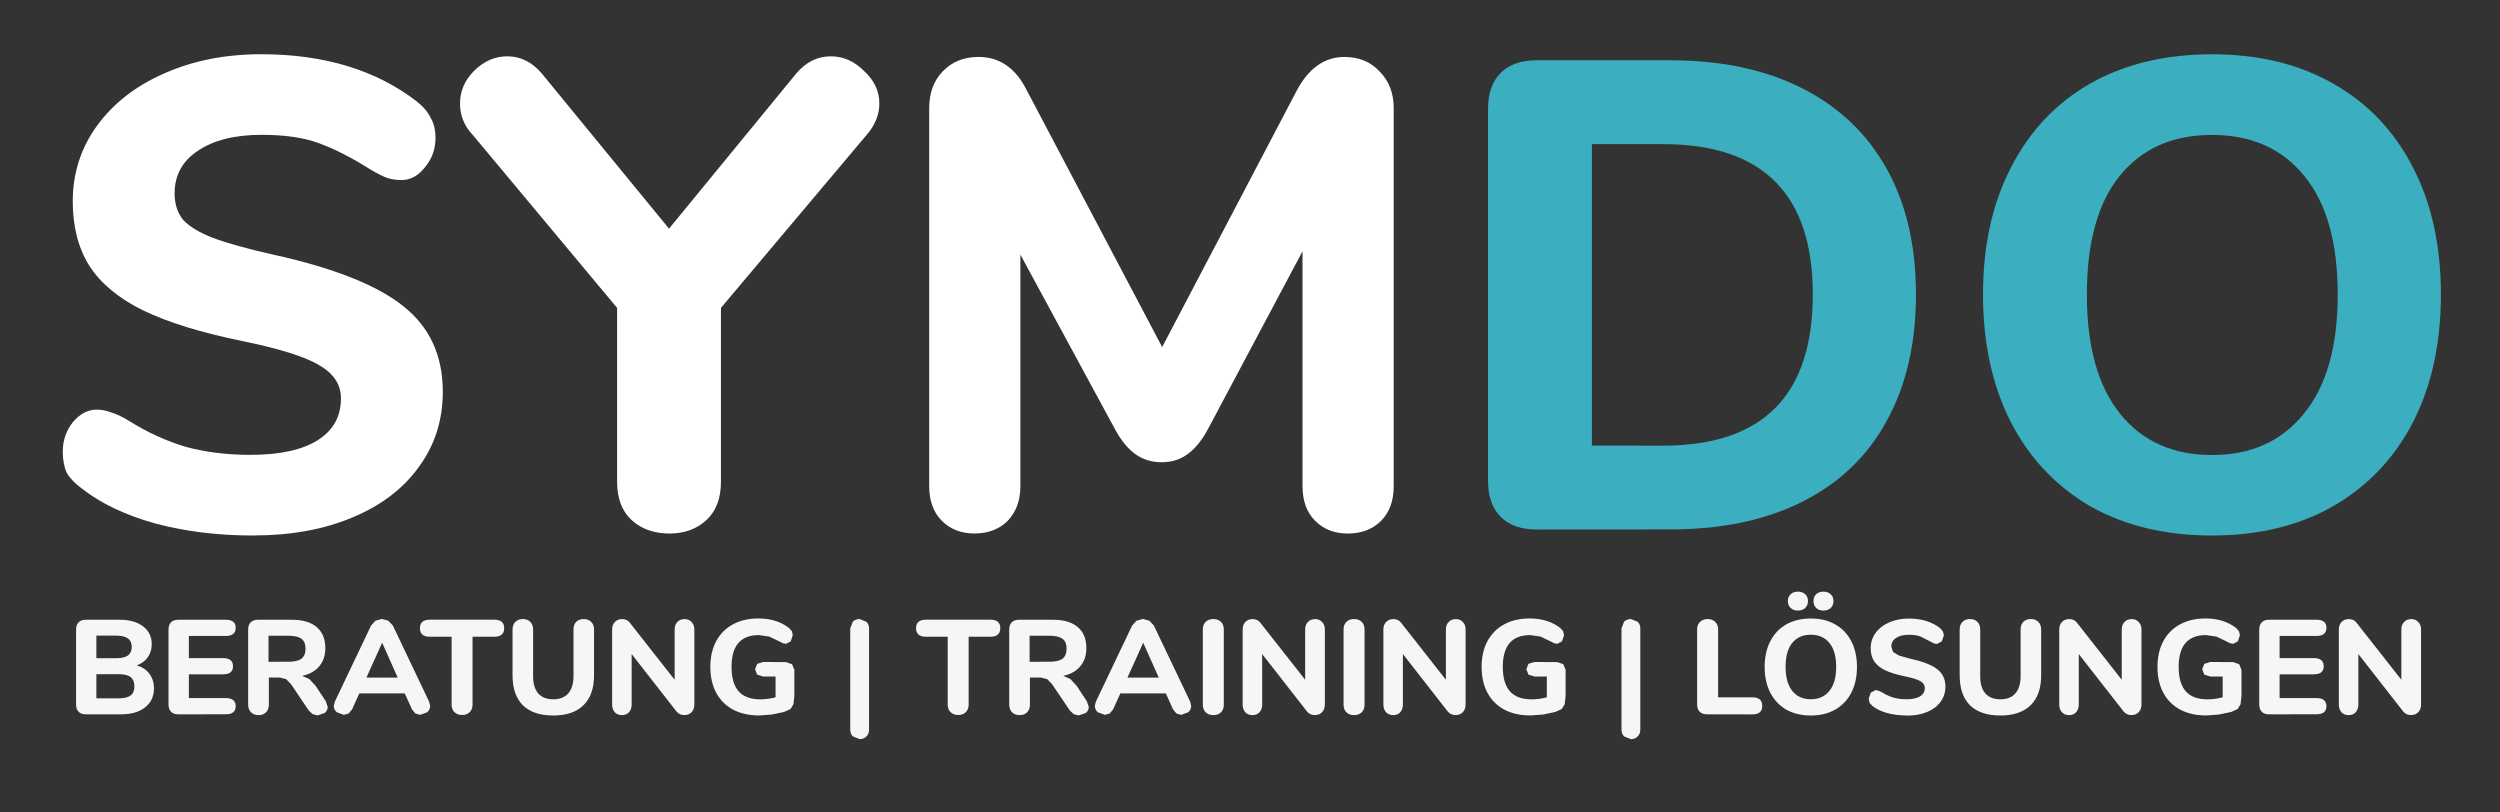 <svg xmlns="http://www.w3.org/2000/svg" width="200" height="65" viewBox="0 0 52.917 17.198"><rect x="0" y="0" width="52.917" height="17.198" fill="#333333" stroke="none"/><g style="line-height:28.585px;-inkscape-font-specification:Nunito" font-size="45.736" font-family="Nunito" letter-spacing=".003" word-spacing="0" fill="#3bafbf"><path d="M5.359 11.335q-1.113 0-2.071-.254-.958-.268-1.564-.747-.211-.155-.31-.324-.085-.183-.085-.451 0-.352.211-.62.225-.268.507-.268.155 0 .296.056.155.042.366.169.606.38 1.226.563.62.169 1.366.169.93 0 1.423-.31t.493-.887q0-.437-.465-.704-.451-.268-1.62-.507-1.31-.268-2.099-.648-.775-.38-1.141-.944-.352-.563-.352-1.366 0-.887.507-1.592.521-.718 1.423-1.113.916-.409 2.057-.409 2 0 3.296 1 .211.169.296.352.099.169.099.423 0 .352-.225.62-.211.268-.493.268-.155 0-.296-.042-.127-.042-.366-.183-.578-.366-1.071-.549-.479-.183-1.226-.183-.859 0-1.352.338-.493.324-.493.902 0 .338.183.563.197.211.634.38.451.169 1.268.352 1.916.423 2.747 1.085.845.662.845 1.817 0 .902-.507 1.592-.493.69-1.409 1.071-.902.38-2.099.38zm11.493-9.777q.31-.366.733-.366.394 0 .704.31.324.296.324.69 0 .352-.268.662l-3.085 3.663v3.677q0 .535-.31.817-.31.282-.775.282-.493 0-.803-.282-.31-.282-.31-.817v-3.677l-3.057-3.663q-.268-.282-.268-.662 0-.394.296-.69.31-.31.704-.31.423 0 .733.366l2.691 3.282zm11.605-.352q.465 0 .747.31.296.296.296.775v8.001q0 .465-.268.733-.268.268-.704.268-.423 0-.69-.268-.268-.268-.268-.733v-4.973l-2 3.761q-.197.366-.437.535-.225.169-.549.169-.31 0-.549-.169-.239-.169-.437-.535l-2-3.691v4.902q0 .451-.268.733-.268.268-.704.268-.423 0-.69-.268-.268-.268-.268-.733v-8.001q0-.479.282-.775.296-.31.761-.31.676 0 1.028.718l2.86 5.423 2.846-5.423q.38-.718 1.014-.718z" fill="#fff"/><path d="M32.526 11.208q-.493 0-.761-.268t-.268-.761v-7.874q0-.493.268-.761t.761-.268h2.831q1.62 0 2.789.592t1.789 1.704q.62 1.113.62 2.662 0 1.55-.62 2.676-.606 1.113-1.775 1.704-1.169.592-2.803.592zm2.676-1.775q3.169 0 3.169-3.198 0-3.184-3.169-3.184h-1.507v6.381zm11.618 1.902q-1.479 0-2.578-.62-1.085-.634-1.676-1.775-.592-1.155-.592-2.705t.592-2.691q.592-1.155 1.676-1.775 1.099-.62 2.578-.62 1.479 0 2.564.62 1.099.62 1.69 1.775.592 1.141.592 2.691 0 1.55-.592 2.705-.592 1.141-1.69 1.775-1.085.62-2.564.62zm0-1.704q1.24 0 1.944-.873.718-.873.718-2.522 0-1.648-.704-2.507-.704-.873-1.958-.873t-1.958.873q-.69.859-.69 2.507 0 1.648.704 2.522.704.873 1.944.873z" style="-inkscape-font-specification:'Nunito Ultra-Bold'" font-weight="800" word-spacing=".011"/></g><path d="M2.895 14.083q.173.051.267.179.097.125.097.31 0 .253-.187.4-.185.148-.511.148h-.744q-.099 0-.153-.054-.054-.054-.054-.153v-1.588q0-.099.054-.153.054-.054.153-.054h.716q.312 0 .494.139.185.139.185.381 0 .156-.085.275-.082.116-.23.17zm-.855-.151h.417q.17 0 .25-.057.082-.06.082-.179 0-.125-.082-.182-.08-.06-.25-.06h-.417zm.469.849q.176 0 .256-.06.08-.06.08-.193t-.08-.196q-.08-.062-.256-.062h-.469v.511zm1.265.339q-.099 0-.153-.054-.054-.054-.054-.153v-1.588q0-.099.054-.153.054-.054.153-.054h1.005q.21 0 .21.17 0 .173-.21.173h-.781v.469h.724q.21 0 .21.173 0 .17-.21.17h-.724v.503h.781q.21 0 .21.173 0 .17-.21.17zm3.12-.281l.043.122q0 .08-.065.131l-.148.051-.105-.026-.085-.08-.375-.557-.102-.105-.136-.034h-.23v.574q0 .102-.06.162-.057.06-.156.06-.102 0-.162-.06-.06-.06-.06-.162v-1.59q0-.099.054-.153.054-.054.153-.054h.713q.352 0 .531.156.182.153.182.446 0 .23-.128.383t-.361.202l.151.068.131.142zm-.787-.832q.19 0 .275-.065.085-.068.085-.21 0-.145-.085-.21t-.275-.065h-.423v.551zm2.975.843l.023.091q0 .08-.065.136l-.145.054-.102-.028-.074-.091-.151-.335h-.963l-.151.335-.074.091-.102.028-.148-.054q-.065-.057-.065-.136l.023-.091.767-1.61.094-.102.133-.037.136.037.097.102zm-1.326-.508h.662l-.329-.738zm2.025.792q-.099 0-.162-.06-.06-.06-.06-.159v-1.437h-.46q-.21 0-.21-.182 0-.179.21-.179h1.363q.21 0 .21.179 0 .182-.21.182h-.46v1.437q0 .099-.06.159t-.162.06zm1.929.011q-.42 0-.642-.216-.219-.219-.219-.636v-.971q0-.099.06-.159t.159-.06q.099 0 .156.06.06.06.06.159v.991q0 .239.108.364.111.125.318.125.207 0 .318-.125.111-.128.111-.364v-.991q0-.099.057-.159.06-.06.159-.06t.159.06q.06.06.06.159v.971q0 .415-.222.633-.222.219-.642.219zm2.776-2.042q.094 0 .151.062.06.06.06.156v1.593q0 .099-.06.162-.057.06-.151.06-.102 0-.165-.074l-.951-1.218v1.071q0 .099-.057.162-.054.06-.148.06t-.151-.06q-.057-.062-.057-.162v-1.593q0-.097.057-.156.06-.062.153-.062.105 0 .162.074l.951 1.21v-1.065q0-.097.057-.156.057-.062.148-.062zm2.155.912l.125.045.048.119v.554l-.02.176-.062.099-.136.062-.256.054-.27.02q-.318 0-.551-.122-.233-.125-.358-.355-.125-.233-.125-.551 0-.312.122-.542.125-.233.355-.358.23-.125.537-.125.395 0 .653.204l.06.068.017.085-.043.128-.097.051-.068-.011-.071-.037-.219-.105-.219-.031q-.579 0-.579.673 0 .346.151.517.151.17.454.17.165 0 .327-.043v-.44h-.261l-.128-.04-.045-.114.045-.114.128-.04zm1.555 1.63l-.142-.057q-.057-.054-.057-.142v-2.144l.054-.142q.057-.057.145-.057l.142.057q.057.054.057.142v2.144q0 .088-.057.142-.054.057-.142.057zm2.086-.511q-.099 0-.162-.06-.06-.06-.06-.159v-1.437h-.46q-.21 0-.21-.182 0-.179.21-.179h1.363q.21 0 .21.179 0 .182-.21.182h-.46v1.437q0 .099-.06.159t-.162.06zm2.721-.295l.043.122q0 .08-.065.131l-.148.051-.105-.026-.085-.08-.375-.557-.102-.105-.136-.034h-.23v.574q0 .102-.06.162-.057.06-.156.06-.102 0-.162-.06-.06-.06-.06-.162v-1.59q0-.099.054-.153.054-.054.153-.054h.713q.352 0 .531.156.182.153.182.446 0 .23-.128.383t-.361.202l.151.068.131.142zm-.787-.832q.19 0 .275-.065.085-.068.085-.21 0-.145-.085-.21t-.275-.065h-.423v.551zm2.975.843l.023.091q0 .08-.065.136l-.145.054-.102-.028-.074-.091-.151-.335h-.963l-.151.335-.074.091-.102.028-.148-.054q-.065-.057-.065-.136l.023-.091.767-1.61.094-.102.133-.037.136.037.097.102zm-1.326-.508h.662l-.329-.738zm1.817.795q-.102 0-.162-.06-.06-.06-.06-.162v-1.593q0-.099.06-.159t.162-.06q.102 0 .162.06.06.06.06.159v1.593q0 .102-.06.162-.06.06-.162.06zm2.15-2.034q.094 0 .151.062.06.06.06.156v1.593q0 .099-.06.162-.057.06-.151.06-.102 0-.165-.074l-.951-1.218v1.071q0 .099-.057.162-.054.06-.148.06t-.151-.06q-.057-.062-.057-.162v-1.593q0-.097.057-.156.06-.062.153-.062.105 0 .162.074l.951 1.21v-1.065q0-.097.057-.156.057-.062.148-.062zm.829 2.034q-.102 0-.162-.06-.06-.06-.06-.162v-1.593q0-.099.06-.159t.162-.06q.102 0 .162.06.06.06.06.159v1.593q0 .102-.06.162-.06.06-.162.06zm2.15-2.034q.094 0 .151.062.06.06.06.156v1.593q0 .099-.06.162-.057.06-.151.06-.102 0-.165-.074l-.951-1.218v1.071q0 .099-.057.162-.054.06-.148.06t-.151-.06q-.057-.062-.057-.162v-1.593q0-.097.057-.156.06-.062.153-.062.105 0 .162.074l.951 1.21v-1.065q0-.097.057-.156.057-.062.148-.062zm2.155.912l.125.045.048.119v.554l-.02.176-.062.099-.136.062-.256.054-.27.02q-.318 0-.551-.122-.233-.125-.358-.355-.125-.233-.125-.551 0-.312.122-.542.125-.233.355-.358.23-.125.537-.125.395 0 .653.204l.06.068.017.085-.043.128-.097.051-.068-.011-.071-.037-.219-.105-.219-.031q-.579 0-.579.673 0 .346.151.517.151.17.454.17.165 0 .327-.043v-.44h-.261l-.128-.04-.045-.114.045-.114.128-.04zm1.555 1.63l-.142-.057q-.057-.054-.057-.142v-2.144l.054-.142q.057-.057.145-.057l.142.057q.057.054.057.142v2.144q0 .088-.057.142-.054.057-.142.057zm1.609-.525q-.099 0-.153-.054-.054-.054-.054-.153v-1.59q0-.099.06-.159t.162-.06q.102 0 .162.06.06.06.06.159v1.437h.727q.207 0 .207.182 0 .179-.207.179zm2.199.025q-.298 0-.52-.125-.219-.128-.338-.358-.119-.233-.119-.545 0-.312.119-.542.119-.233.338-.358.222-.125.52-.125.298 0 .517.125.222.125.341.358.119.23.119.542 0 .312-.119.545-.119.23-.341.358-.219.125-.517.125zm0-.344q.25 0 .392-.176.145-.176.145-.508t-.142-.506q-.142-.176-.395-.176t-.395.176q-.139.173-.139.506 0 .332.142.508t.392.176zm-.273-1.877q-.094 0-.153-.054-.06-.057-.06-.148t.06-.145q.06-.054.153-.054.094 0 .153.054.06.054.06.145t-.06.148q-.057.054-.153.054zm.54 0q-.094 0-.153-.054-.057-.057-.057-.148t.057-.145q.06-.054.153-.054.094 0 .153.054.06.054.06.145t-.06.148q-.06.054-.153.054zm1.77 2.221q-.224 0-.417-.051-.193-.054-.315-.151l-.062-.065-.017-.091.043-.125.102-.054.06.011.074.034q.122.077.247.114.125.034.275.034.187 0 .287-.062.099-.062.099-.179 0-.088-.094-.142-.091-.054-.327-.102-.264-.054-.423-.131-.156-.077-.23-.19-.071-.114-.071-.275 0-.179.102-.321.105-.145.287-.224.185-.082.415-.082.403 0 .665.202l.06.071.02.085-.045.125-.099.054-.06-.009-.074-.037-.216-.111q-.097-.037-.247-.037-.173 0-.273.068-.099.065-.099.182l.037.114.128.077.256.071q.386.085.554.219.17.133.17.366 0 .182-.102.321-.099.139-.284.216-.182.077-.423.077zm1.975 0q-.42 0-.642-.216-.219-.219-.219-.636v-.971q0-.099.06-.159t.159-.06q.099 0 .156.06.06.06.06.159v.991q0 .239.108.364.111.125.318.125.207 0 .318-.125.111-.128.111-.364v-.991q0-.099.057-.159.06-.06.159-.06t.159.06q.06.06.06.159v.971q0 .415-.222.633-.222.219-.642.219zm2.776-2.042q.094 0 .151.062.06.06.06.156v1.593q0 .099-.06.162-.057.06-.151.06-.102 0-.165-.074l-.951-1.218v1.071q0 .099-.057.162-.054.06-.148.06t-.151-.06q-.057-.062-.057-.162v-1.593q0-.097.057-.156.06-.062.153-.062.105 0 .162.074l.951 1.21v-1.065q0-.097.057-.156.057-.062.148-.062zm2.155.912l.125.045.048.119v.554l-.02.176-.062.099-.136.062-.256.054-.27.02q-.318 0-.551-.122-.233-.125-.358-.355-.125-.233-.125-.551 0-.312.122-.542.125-.233.355-.358.23-.125.537-.125.395 0 .653.204l.06.068.017.085-.043.128-.097.051-.068-.011-.071-.037-.219-.105-.219-.031q-.579 0-.579.673 0 .346.151.517.151.17.454.17.165 0 .327-.043v-.44h-.261l-.128-.04-.045-.114.045-.114.128-.04zm.756 1.105q-.099 0-.153-.054-.054-.054-.054-.153v-1.588q0-.099.054-.153.054-.054.153-.054h1.005q.21 0 .21.17 0 .173-.21.173h-.781v.469h.724q.21 0 .21.173 0 .17-.21.17h-.724v.503h.781q.21 0 .21.173 0 .17-.21.17zm3.007-2.017q.094 0 .151.062.06.06.06.156v1.593q0 .099-.06.162-.057.06-.151.06-.102 0-.165-.074l-.951-1.218v1.071q0 .099-.057.162-.054.06-.148.06t-.151-.06q-.057-.062-.057-.162v-1.593q0-.097.057-.156.06-.062.153-.062.105 0 .162.074l.951 1.21v-1.065q0-.097.057-.156.057-.062.148-.062z" style="-inkscape-font-specification:'Nunito, Ultra-Bold';font-variant-ligatures:normal;font-variant-caps:normal;font-variant-numeric:normal;font-feature-settings:normal;text-align:start" font-weight="800" font-family="Nunito" letter-spacing="0" word-spacing="0" fill="#fff" fill-opacity=".957" font-size="15.52"/></svg>